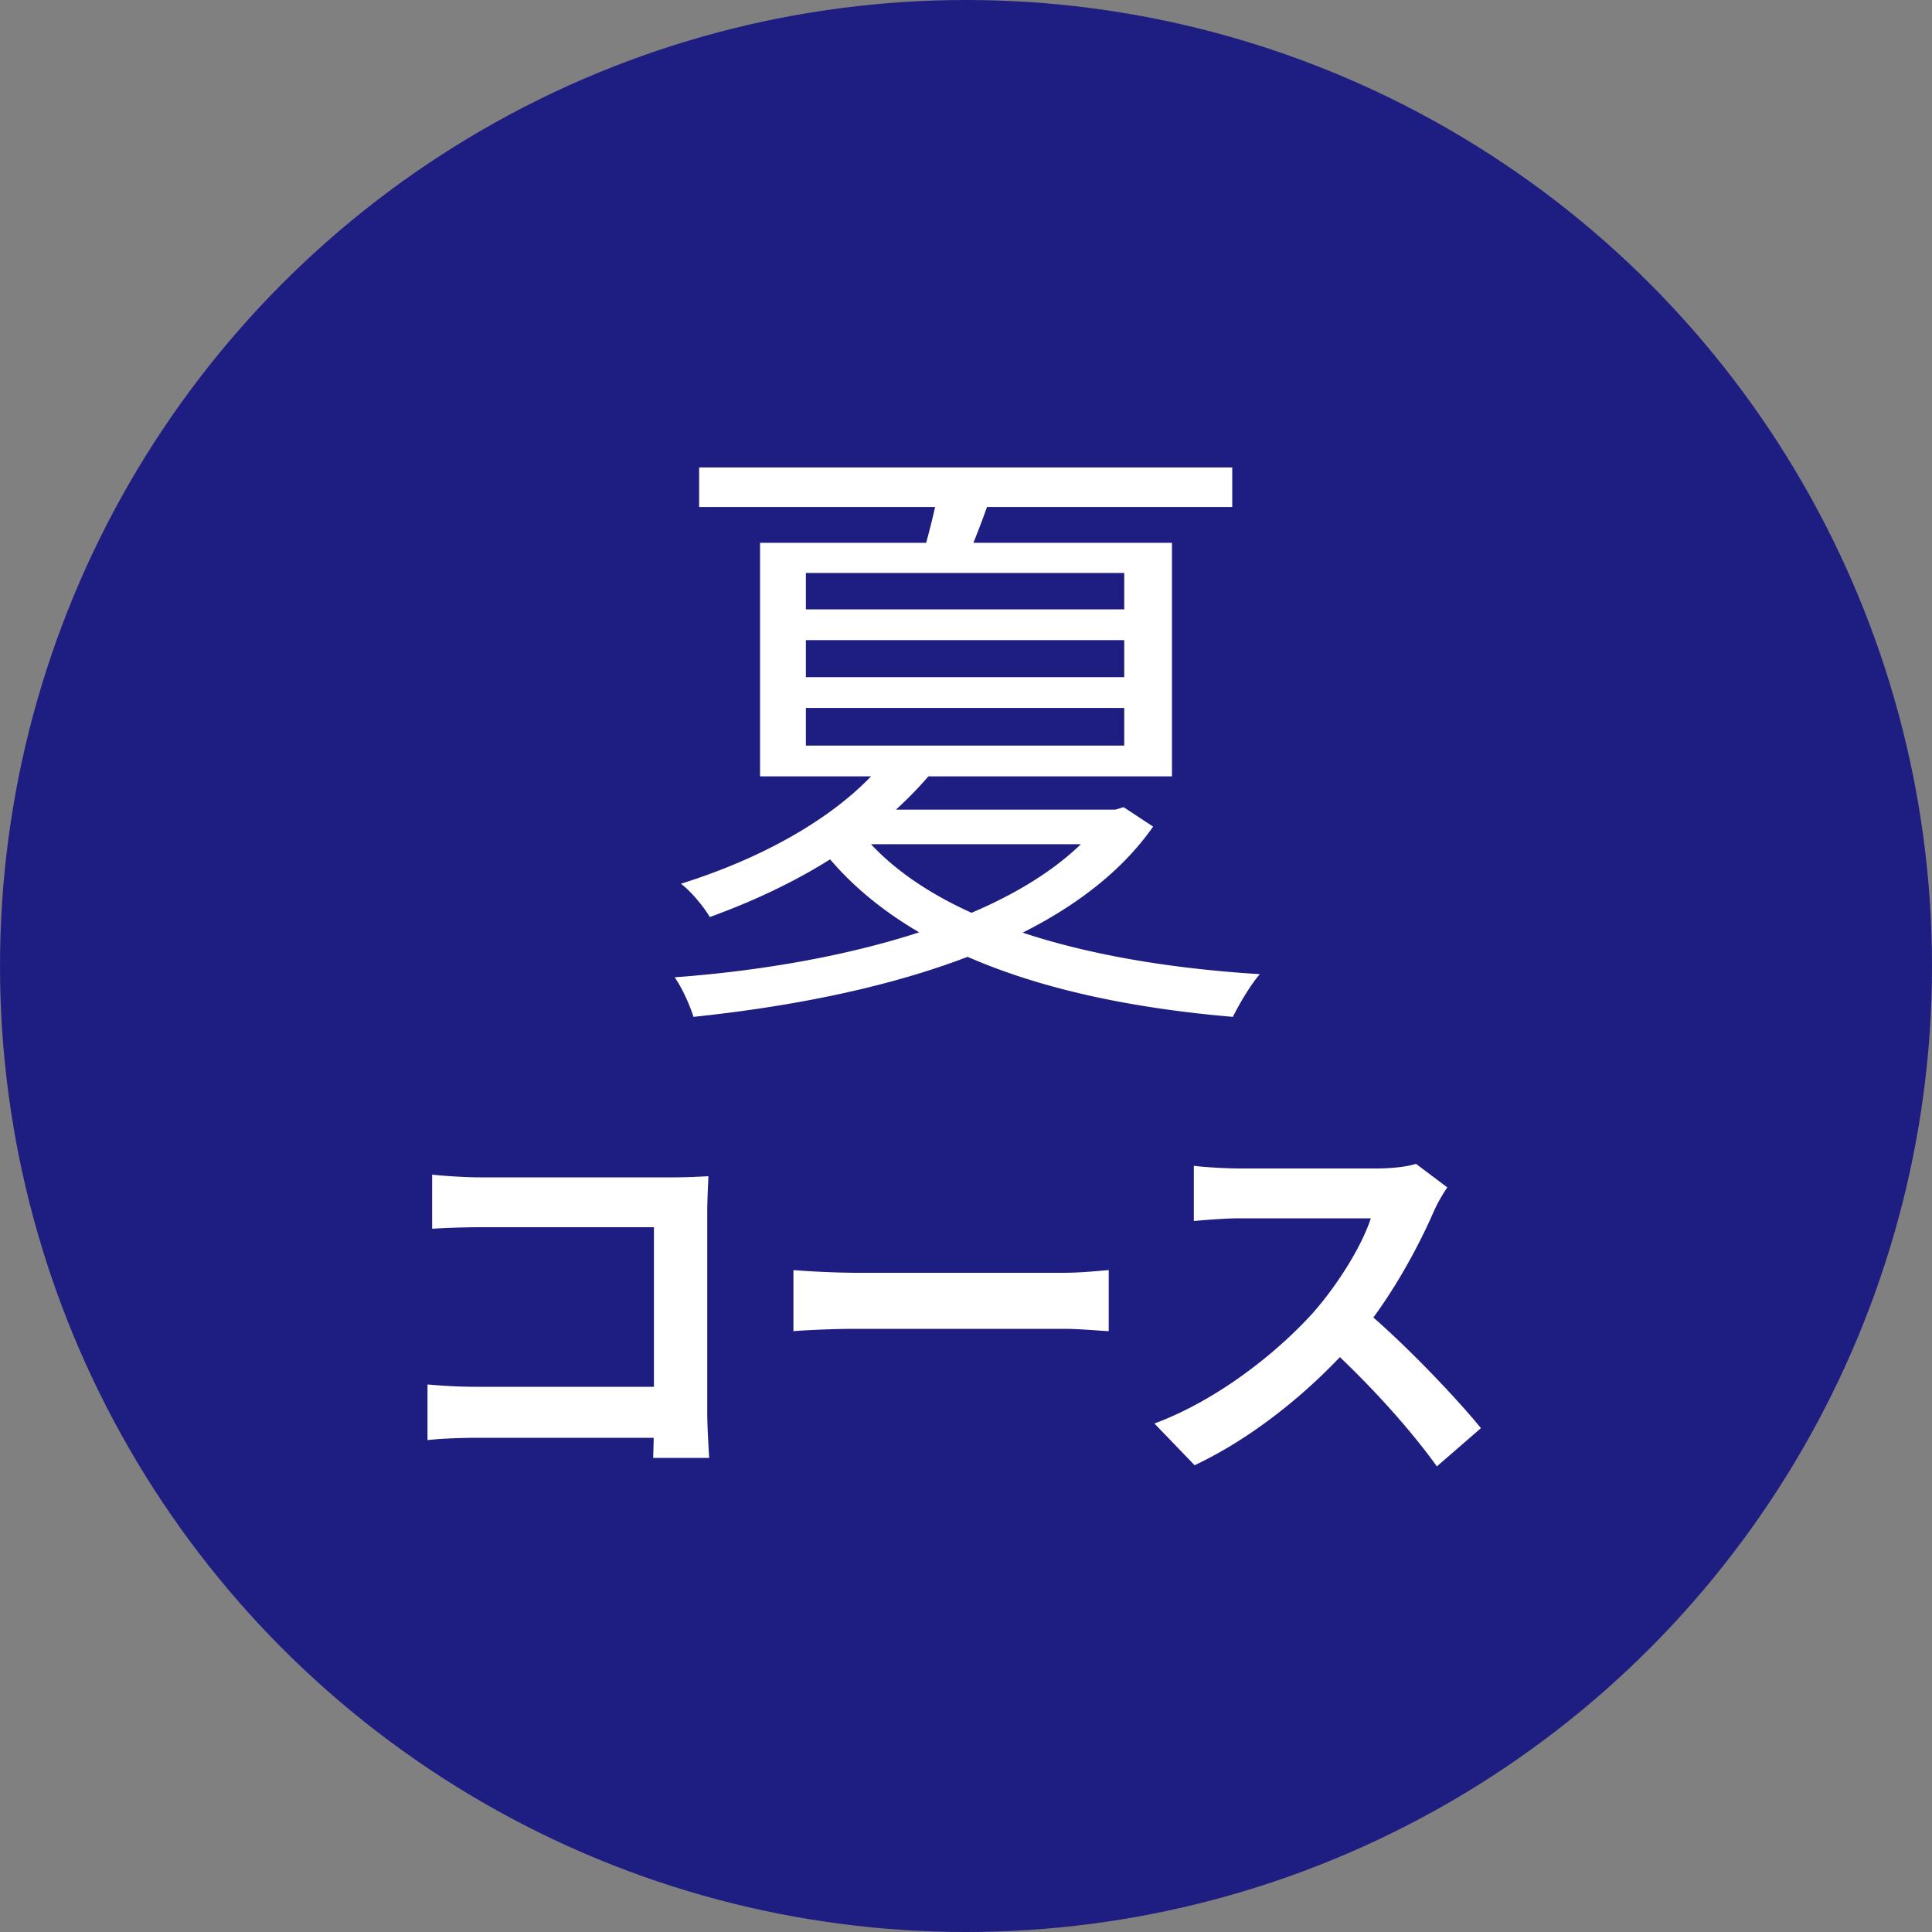 <svg width="80" height="80" fill="none" xmlns="http://www.w3.org/2000/svg"><rect width="100%" height="100%" fill="#808080" stroke="none"/><circle cx="40" cy="40" r="40" fill="#1E1E82"/><path d="M28.95 19.356h22.074v1.638H28.95v-1.638zm6.604 15.002c2.834 3.64 9.1 5.512 16.614 5.98-.39.442-.858 1.248-1.118 1.768-7.644-.65-13.884-2.756-17.16-7.124l1.664-.624zm10.218-.832h.416l.338-.104 1.222.806c-3.51 5.018-11.596 7.098-19.032 7.878-.156-.494-.468-1.196-.78-1.638 7.046-.52 14.846-2.496 17.836-6.682v-.26zm-9.178-1.976l2.002.416c-1.976 2.366-4.966 4.472-9.204 6.006-.26-.442-.806-1.092-1.196-1.378 4.056-1.274 6.916-3.198 8.398-5.044zm2.288-11.362l2.236.078a34.91 34.91 0 01-1.196 3.12l-1.794-.156c.286-.91.598-2.158.754-3.042zm-5.512 6.318v1.534h13.182v-1.534H33.37zm0 2.808v1.56h13.182v-1.56H33.37zm0-5.59v1.508h13.182v-1.508H33.37zm-1.898-1.248h17.056v9.672H31.472v-9.672zm4.42 11.05H46.37v1.43H34.488l1.404-1.43zM17.894 48.64c.608.064 1.424.112 1.984.112h8.064c.464 0 1.12-.032 1.392-.048-.016.384-.048 1.008-.048 1.488v8.288c0 .56.048 1.392.08 1.888h-2.32c.016-.48.032-1.056.032-1.648v-7.904h-7.2c-.672 0-1.536.032-1.984.064v-2.24zm-.192 8.688c.544.048 1.264.096 1.984.096h8.656v2.112H19.75c-.624 0-1.52.032-2.048.096v-2.304zm15.152-4.736a37.79 37.79 0 002.576.112h8.592c.752 0 1.456-.08 1.888-.112v2.528c-.384-.016-1.2-.096-1.872-.096H35.43c-.896 0-1.968.048-2.576.096v-2.528zm27.076-3.424a6.633 6.633 0 00-.56.992c-.656 1.52-1.84 3.696-3.216 5.296-1.792 2.064-4.208 4.048-6.688 5.216l-1.664-1.728c2.592-.96 5.056-2.912 6.56-4.576 1.056-1.2 2.032-2.784 2.4-3.92h-5.44c-.656 0-1.536.08-1.888.112v-2.288c.432.064 1.424.112 1.888.112h5.648c.704 0 1.328-.08 1.664-.192l1.296.976zm-3.568 4.96c1.648 1.344 3.92 3.728 4.96 5.008l-1.824 1.584c-1.184-1.648-2.928-3.552-4.64-5.104l1.504-1.488z" fill="#fff"/></svg>